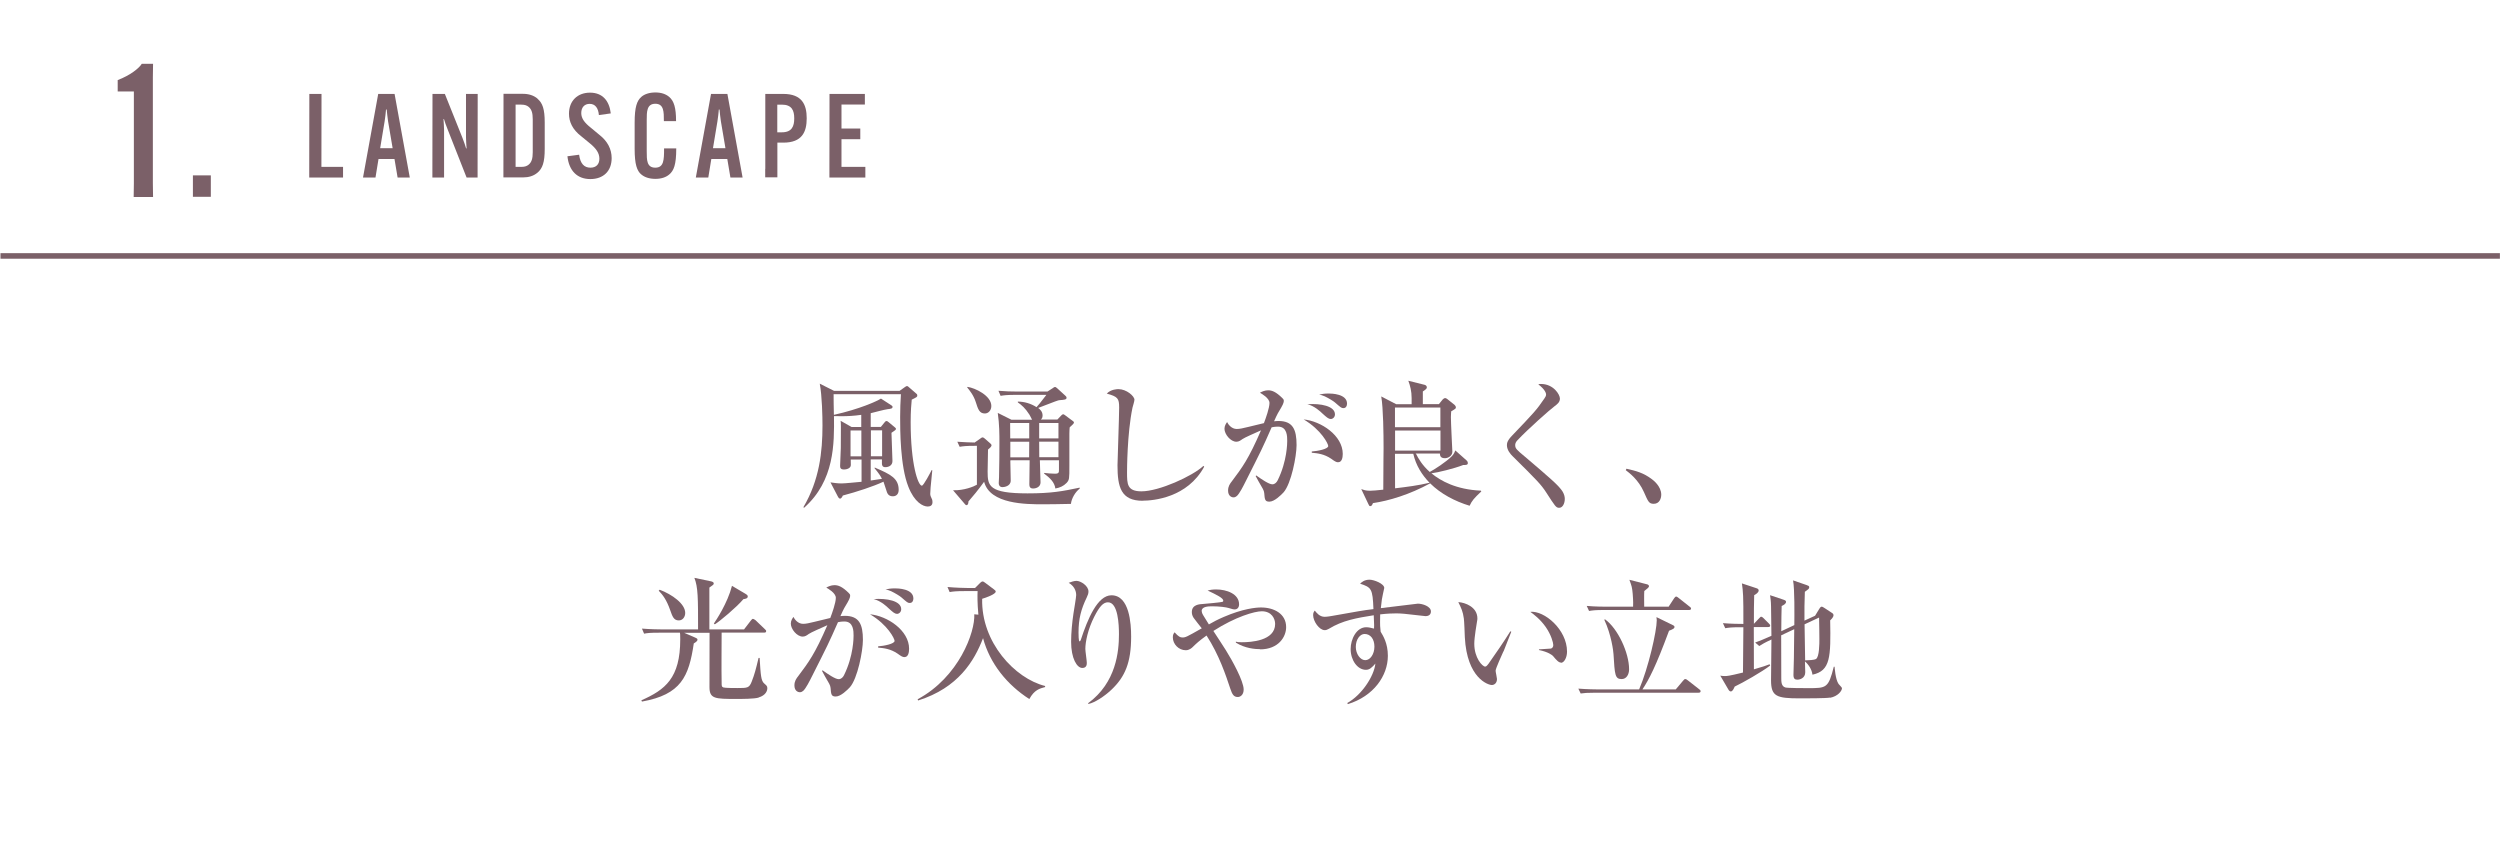 <?xml version="1.0" encoding="UTF-8"?>
<svg id="_レイヤー_2" data-name="レイヤー_2" xmlns="http://www.w3.org/2000/svg" width="256.6" height="88.69" viewBox="0 0 256.6 88.69">
  <defs>
    <style>
      .cls-1 {
        fill: #7b6068;
      }

      .cls-2 {
        fill: #fff;
      }

      .cls-3 {
        fill: none;
        stroke: #7b6068;
        stroke-miterlimit: 10;
        stroke-width: .57px;
      }
    </style>
  </defs>
  <g id="text">
    <rect class="cls-2" x="0" width="256.6" height="88.69"/>
    <g>
      <path class="cls-1" d="M12.08,9.38v-1.16c1.29-.49,2.2-1.22,2.47-1.67h1.16l-.02,1.39v10.89l.02,1.39h-1.99l.02-1.39v-9.44h-1.65Z"/>
      <path class="cls-1" d="M19.8,18h1.84v2.2h-1.84v-2.2Z"/>
    </g>
    <g>
      <path class="cls-1" d="M89.83,48.01c1.57.67,2.41,1.09,2.41,2.27,0,.39-.21.66-.6.66-.49,0-.59-.35-.67-.62-.06-.21-.21-.67-.29-.88-1.02.48-2.73,1.04-4.17,1.42-.11.24-.2.32-.29.32-.11,0-.21-.18-.22-.21l-.76-1.46c.29.04.69.11,1.13.11.38,0,1.58-.13,2.06-.17v-2.28h-1.11c0,.1.01.49.01.57-.01.35-.48.45-.69.45-.39,0-.41-.2-.41-.38,0-.11.07-1.65.07-1.83.01-.49.01-2.07.01-2.23,0-.29-.01-.41-.03-.56l1.13.64h.99v-1.25c-.76.11-1.41.14-1.99.14-.14,0-.7-.01-.81-.01.03,2.8.07,6.63-3.07,9.41l-.07-.06c1.65-2.79,1.96-5.69,1.96-8.39,0-.85-.04-3.03-.28-4.29l1.47.74h6.72l.55-.39c.14-.1.15-.1.22-.1s.11.04.21.13l.76.66c.06.04.08.11.08.18,0,.14-.06.17-.57.42-.04.43-.11,1.15-.11,2.3,0,4.36.76,6.53,1.15,6.53.18,0,.88-1.36,1.01-1.61l.06.03c-.18,1.64-.21,2.24-.21,2.42q0,.21.15.49c.06.1.08.24.08.36,0,.36-.25.45-.49.45-.48,0-1.36-.43-1.99-2.04-.84-2.12-.84-5.84-.84-7.16,0-.95.03-1.39.08-2.33h-6.91c0,.28.01,1.68.03,2.12,2.63-.59,4.43-1.4,4.83-1.67l1.08.7c.06.04.11.08.11.15,0,.17-.15.2-.52.24-.28.03-1.47.35-1.72.41v1.41h1.04l.39-.48c.08-.1.13-.13.18-.13.07,0,.13.03.24.13l.59.49c.06.04.15.13.15.18,0,.11-.06.14-.46.41.01.46.1,2.83.1,2.9,0,.43-.35.63-.74.63-.32,0-.34-.25-.34-.39v-.41h-1.15v2.17c.38-.06.8-.11,1.15-.17-.14-.29-.29-.53-.77-1.11l.06-.06ZM88.41,46.84v-2.66h-1.11v2.66h1.11ZM89.39,44.17v2.66h1.15v-2.66h-1.15Z"/>
      <path class="cls-1" d="M100.01,45.76c-.85,0-1.16.04-1.51.1l-.24-.52c.35.04,1.6.08,1.78.08l.6-.42c.07-.06.15-.11.22-.11.06,0,.14.06.2.11l.56.49c.07.06.15.13.15.22s-.08.2-.36.43c0,.36-.04,1.95-.04,2.27,0,1.46.13,2.23,4.09,2.23,2.47,0,3.61-.22,5.36-.59v.1c-.46.36-.84,1.01-.9,1.57-1.04.03-2.44.04-2.87.04-1.71,0-5.44,0-6.04-2.31-.67.92-1.13,1.47-1.61,2.02,0,.15-.03.38-.2.38-.07,0-.14-.07-.18-.13l-1.2-1.4c1.12.04,2.16-.39,2.45-.57v-3.99h-.27ZM99.31,39.71c.78.11,2.44.9,2.44,1.96,0,.46-.31.77-.66.77-.56,0-.7-.42-.94-1.18-.22-.7-.64-1.2-.88-1.5l.04-.06ZM103.7,47.27c.01.32.04,1.76.04,2.06,0,.59-.7.67-.84.67-.34,0-.39-.27-.39-.41,0-.1.03-.5.03-.59.03-.87.04-2.97.04-3.57,0-.81,0-1.88-.17-3.05l1.4.7h2.12c-.04-.07-.22-.45-.27-.52-.45-.7-.8-.98-1.19-1.26v-.08c.67,0,1.34.2,1.92.57.24-.27.32-.36,1.01-1.26h-3.19c-.85,0-1.16.04-1.51.1l-.22-.52c.66.06,1.33.08,1.99.08h3.04l.53-.34c.08-.06.17-.13.25-.13s.15.08.24.15l.81.74c.06.06.13.11.13.22,0,.18-.21.21-.7.24-.18.01-.38.1-2.21.8.18.15.45.36.45.78,0,.25-.1.34-.18.41h1.7l.41-.43s.11-.11.18-.11.14.06.2.1l.83.62c.06.04.08.08.08.13,0,.08-.13.21-.22.29-.1.08-.14.13-.22.21-.01.14-.03.38-.03.66v3.33c0,1.26,0,1.4-.29,1.71-.31.32-.69.49-1.15.57-.08-.64-.56-1.09-1.15-1.53v-.07c.34.04.78.08,1.11.08.41,0,.41-.14.41-.41v-.97h-1.96c0,.35.07,2.1.07,2.27,0,.43-.39.63-.77.63-.32,0-.38-.21-.38-.42,0-.39.03-2.13.03-2.48h-1.93ZM105.64,45v-1.58h-1.96c0,.22.01,1.33.01,1.58h1.95ZM103.7,45.34v1.6h1.93c0-.5,0-.6.01-1.6h-1.95ZM108.64,45v-1.58h-1.98v1.58h1.98ZM108.64,46.93v-1.6h-1.98c0,.25.01,1.36.01,1.6h1.96Z"/>
      <path class="cls-1" d="M117.29,51.4c-2.24,0-2.59-1.41-2.59-3.64,0-.41.17-4.99.17-5.93s-.14-1.12-1.27-1.43c.43-.46,1.11-.46,1.2-.46.81,0,1.64.71,1.64,1.09,0,.14-.17.7-.2.81-.56,2.69-.56,6.51-.56,6.64,0,1.19,0,1.95,1.48,1.95,1.81,0,5.22-1.55,6.36-2.61l.08.08c-1.72,3.18-5.21,3.49-6.32,3.49Z"/>
      <path class="cls-1" d="M131.76,50.52c-.27.29-.95.97-1.47.97-.45,0-.48-.21-.53-.88-.01-.13-.06-.29-.14-.43-.25-.43-.69-1.2-.74-1.32l.06-.06c.53.38,1.3.91,1.65.91.27,0,.45-.21.55-.41.98-1.98.98-3.87.98-4.05,0-.46,0-1.46-.94-1.46-.07,0-.32,0-.66.07-.94,2.14-1.11,2.47-2.63,5.48-.28.56-.66,1.32-.94,1.57-.1.08-.2.14-.34.14-.2,0-.56-.14-.56-.7,0-.43.18-.69.41-.98,1.05-1.4,1.68-2.23,2.97-5.2-.64.29-1.67.73-1.91.9-.18.13-.36.27-.62.27-.59,0-1.22-.77-1.22-1.33,0-.32.17-.55.27-.69.11.24.46.71.99.71.28,0,.63-.07,1.18-.21.25-.06,1.37-.34,1.61-.39.2-.52.57-1.57.57-2.07s-.81-.95-.98-1.05c.18-.1.49-.25.84-.25.39,0,.8.15,1.46.8.1.1.15.15.15.28,0,.25-.2.57-.27.7-.28.46-.39.63-.73,1.4.14-.01.27-.03.45-.03,1.48,0,1.86.87,1.86,2.47,0,1.15-.55,3.96-1.33,4.85ZM137.35,47.45c-.21,0-.39-.13-.71-.36-.73-.5-1.43-.57-2-.62v-.13c.59-.04,1.69-.25,1.69-.56,0-.22-.7-1.65-2.52-2.73,1.78.17,4.01,1.65,4.01,3.54,0,.42-.11.85-.46.85ZM136.57,43c-.22,0-.42-.18-.85-.57-.18-.18-.81-.77-1.53-.94,1.34-.1,2.83.18,2.83,1.04,0,.27-.2.48-.45.48ZM137.88,41.89c-.2,0-.27-.07-.87-.59-.15-.13-.62-.42-1.04-.62-.25-.11-.39-.14-.57-.18.27-.06.55-.11.97-.11.29,0,1.89.03,1.89,1.04,0,.24-.11.46-.38.46Z"/>
      <path class="cls-1" d="M145.34,46.58c.24.48.64,1.18,1.41,1.86.46-.24,1.64-.99,2.26-1.61.22-.22.31-.45.36-.6l1.15,1.02c.13.11.14.24.14.28,0,.2-.21.2-.48.2-.92.36-2.63.78-3.26.85.95.78,2.55,1.67,5.08,1.78l.04.08c-.77.73-.95.94-1.2,1.47-1.51-.46-2.96-1.22-4.05-2.3-2.1,1.15-4.23,1.79-5.87,2.03-.07.17-.13.31-.27.31-.11,0-.11-.04-.2-.21l-.73-1.54c.24.08.43.17.9.17.32,0,.64-.04,1.36-.11.01-2.94.03-4.09.03-4.26,0-1.39-.03-4.13-.24-5.31l1.54.8h1.58c.01-.15,0-.46,0-.62,0-.73-.15-1.27-.34-1.79l1.68.42c.1.03.22.11.22.25,0,.11-.03.18-.41.43v1.3h1.65l.39-.48c.06-.07.17-.14.25-.14s.17.06.22.1l.74.59c.06.04.14.17.14.25,0,.14-.01.14-.48.42-.01.24-.03.36-.03.6,0,.56.15,3.5.15,3.54,0,.45-.46.67-.76.67-.49,0-.5-.28-.52-.48h-2.51ZM143.18,41.83v2.02h4.66v-2.02h-4.66ZM147.85,46.25v-2.06h-4.66v2.06h4.66ZM143.18,46.58c0,2.65,0,2.93.01,3.54,1.18-.14,2.37-.29,3.54-.57-.78-.8-1.4-1.78-1.67-2.97h-1.89Z"/>
      <path class="cls-1" d="M160.02,52.12c-.31,0-.41-.17-1.32-1.58-.55-.84-.91-1.2-3.46-3.73-.21-.2-.57-.63-.57-1.11,0-.22.04-.49.56-1.02,2.24-2.35,2.47-2.58,3.28-3.77.11-.15.18-.29.18-.42,0-.1-.07-.49-.8-1.04.1-.03.15-.04.27-.04,1.29,0,1.95,1.09,1.95,1.5,0,.36-.25.56-.53.77-.48.35-2.72,2.33-3.84,3.52-.17.18-.22.35-.22.48,0,.36.14.48,1.04,1.23,2.51,2.14,3.46,2.94,3.84,3.57.15.27.21.5.21.73,0,.45-.21.91-.57.91Z"/>
      <path class="cls-1" d="M169.74,51.71c-.49,0-.57-.21-1.01-1.21-.56-1.27-1.51-1.97-1.86-2.24l.07-.15c.97.22,1.74.41,2.63,1.09.11.08.94.71.94,1.57,0,.38-.18.94-.77.94Z"/>
      <path class="cls-1" d="M77.87,71.6c-.45.14-1.75.14-2.28.14-2.2,0-2.77-.01-2.77-1.22,0-.88.01-4.78.01-5.57h-2.61l1.15.5c.14.06.22.1.22.21,0,.17-.28.32-.38.38-.5,3.4-1.3,5.25-5.32,5.97l-.06-.13c2.44-1.08,3.99-2.27,3.99-6.25,0-.49-.01-.6-.03-.69h-2.17c-.85,0-1.16.03-1.51.1l-.22-.52c.85.07,1.83.08,1.99.08h3.77c0-3.21,0-4.34-.38-5.29l1.72.36c.17.04.27.11.27.21,0,.13-.06.15-.45.43v4.29h3.56l.7-.91c.11-.14.15-.17.21-.17.08,0,.21.1.27.14l.95.91c.11.1.14.14.14.21,0,.14-.11.15-.21.15h-4.36c0,1.41-.03,3.68,0,5.1,0,.39,0,.46.18.53.15.06,1.23.06,1.43.06,1.04,0,1.22,0,1.48-.67.29-.74.42-1.25.7-2.42h.11c.11,1.79.14,2.35.48,2.63.22.2.31.25.31.48,0,.25-.15.73-.9.95ZM69.67,63.68c-.52,0-.66-.42-.88-1.05-.38-1.08-.77-1.58-1.18-2l.1-.1c1.27.48,2.62,1.44,2.62,2.38,0,.39-.24.77-.66.77ZM76.3,61.5c-.7.83-2.41,2.26-2.93,2.58l-.1-.08c.21-.31,1.4-2.07,1.86-3.87l1.37.81c.18.11.25.17.25.28,0,.22-.27.25-.46.28Z"/>
      <path class="cls-1" d="M87.25,70.52c-.27.29-.95.97-1.47.97-.45,0-.48-.21-.53-.88-.01-.13-.06-.29-.14-.43-.25-.43-.69-1.2-.74-1.32l.06-.06c.53.38,1.3.91,1.65.91.27,0,.45-.21.55-.41.98-1.98.98-3.87.98-4.05,0-.46,0-1.46-.94-1.46-.07,0-.32,0-.66.07-.94,2.14-1.11,2.47-2.63,5.48-.28.56-.66,1.32-.94,1.57-.1.08-.2.14-.34.14-.2,0-.56-.14-.56-.7,0-.43.18-.69.41-.98,1.05-1.4,1.68-2.23,2.97-5.2-.64.29-1.67.73-1.91.9-.18.13-.36.27-.62.27-.59,0-1.22-.77-1.22-1.33,0-.32.17-.55.27-.69.11.24.46.71.99.71.28,0,.63-.07,1.18-.21.25-.06,1.37-.34,1.61-.39.2-.52.57-1.57.57-2.07s-.81-.95-.98-1.05c.18-.1.49-.25.84-.25.39,0,.8.15,1.46.8.1.1.15.15.15.28,0,.25-.2.57-.27.7-.28.46-.39.63-.73,1.4.14-.01.27-.03.45-.03,1.48,0,1.86.87,1.86,2.47,0,1.15-.55,3.96-1.33,4.85ZM92.84,67.45c-.21,0-.39-.13-.71-.36-.73-.5-1.43-.57-2-.62v-.13c.59-.04,1.69-.25,1.69-.56,0-.22-.7-1.65-2.52-2.73,1.78.17,4.01,1.65,4.01,3.54,0,.42-.11.85-.46.85ZM92.05,63c-.22,0-.42-.18-.85-.57-.18-.18-.81-.77-1.53-.94,1.34-.1,2.83.18,2.83,1.04,0,.27-.2.48-.45.48ZM93.37,61.89c-.2,0-.27-.07-.87-.59-.15-.13-.62-.42-1.04-.62-.25-.11-.39-.14-.57-.18.27-.06.55-.11.97-.11.29,0,1.89.03,1.89,1.04,0,.24-.11.46-.38.46Z"/>
      <path class="cls-1" d="M94.17,71.78c4.26-2.28,5.93-6.92,5.83-8.73l.42.04c-.11-1.2-.1-1.95-.08-2.42h-1.34c-.87,0-1.18.04-1.53.1l-.22-.52c.85.08,1.83.1,2,.1h.83l.52-.52c.1-.1.18-.15.24-.15.1,0,.17.06.28.14l.88.66c.1.07.2.15.2.24,0,.27-1.01.63-1.39.74-.11,4.47,3.36,8.18,6.46,8.95v.11c-.56.15-1.11.29-1.62,1.23-2.28-1.46-4.05-3.64-4.75-6.25-.9,2.35-2.55,5.1-6.67,6.4l-.04-.13Z"/>
      <path class="cls-1" d="M114.06,70.81c-.71.67-1.71,1.32-2.33,1.44l-.06-.06c2.91-2.13,3.18-5.34,3.18-7.09,0-.95-.08-3.28-1.13-3.28-.49,0-.88.45-1.4,1.47-.66,1.3-.92,2.59-.92,3.32,0,.22.15,1.2.15,1.42,0,.14,0,.53-.46.53-.56,0-1.15-.99-1.15-2.69,0-.9.1-1.96.24-2.9.04-.29.28-1.65.28-1.9,0-.15-.03-.83-.77-1.25.27-.1.57-.2.8-.2.42,0,1.23.5,1.23,1.09,0,.21-.06.36-.18.62-.57,1.18-.84,2.17-.84,3.59,0,.17,0,.91.1.91.07,0,.1-.08.13-.14.71-2.17,1.72-4.59,3.15-4.59,1.85,0,2.02,2.91,2.02,4.24,0,2.66-.62,4.13-2.03,5.46Z"/>
      <path class="cls-1" d="M129.34,66.63c-.52,0-1.55-.08-2.49-.67v-.1c.15.04.25.06.6.06.91,0,3.43-.13,3.43-1.88,0-.53-.35-1.3-1.37-1.3-.73,0-2.7.56-4.97,2.02.2.31,1.11,1.69,1.29,1.99.62.99,1.82,3.15,1.82,4.02,0,.55-.34.77-.6.77-.41,0-.57-.25-.77-.85-.48-1.44-1.15-3.46-2.44-5.46-.78.56-1.04.81-1.43,1.19-.08.08-.34.32-.7.32-.73,0-1.33-.63-1.33-1.32,0-.29.08-.39.18-.52.41.46.59.53.8.53.32,0,.39-.03,1.99-.94-.13-.17-.73-.91-.84-1.08-.13-.2-.18-.39-.18-.59,0-.76.77-.81,1.16-.83.18-.01,1.91-.17,2-.22.04-.03.07-.07.07-.11,0-.28-.67-.6-1.61-1.05.21-.06.48-.11.88-.11,1.06,0,2.35.45,2.35,1.53,0,.32-.18.52-.45.52-.15,0-.24-.03-.64-.15-.22-.07-.92-.17-1.67-.17-.42,0-1.08.03-1.08.48,0,.08.04.24.14.41.2.31.49.78.6.97.49-.28.88-.49,1.53-.77,1.95-.84,3.28-.97,3.82-.97,1.33,0,2.58.64,2.58,2.02,0,1.01-.8,2.28-2.68,2.28Z"/>
      <path class="cls-1" d="M146.31,63.24s-1.99-.21-2.17-.24c-.34-.04-.7-.04-.88-.04-.29,0-.83.01-1.6.1,0,.17-.01.42-.01.8,0,.21,0,.52.06.98.25.41.74,1.19.74,2.47,0,2.06-1.47,4.15-4.1,4.96l-.07-.11c1.46-.8,2.75-2.73,2.89-4.05-.36.41-.6.64-.97.64-.87,0-1.57-.98-1.57-2.13,0-1.02.6-2.24,1.6-2.24.24,0,.49.06.8.14.01-.15.01-.22.01-.36-.01-.15-.04-.87-.04-1.01-1.75.28-3.21.53-4.62,1.4-.14.08-.27.13-.41.13-.56,0-1.19-.91-1.19-1.55,0-.24.08-.35.17-.46.17.21.48.64,1.01.64.24,0,.73-.08.81-.1,2.76-.49,3.05-.55,4.2-.69-.08-2.09-.2-2.23-1.37-2.61.14-.13.42-.41.97-.41.45,0,1.51.41,1.51.85,0,.04-.11.55-.13.6-.08.34-.15.71-.22,1.47.42-.06,3.77-.46,3.8-.46.46,0,1.34.27,1.34.8,0,.32-.22.48-.55.48ZM140.06,65.07c-.45,0-.9.53-.9,1.33,0,.7.45,1.36.97,1.36s.94-.63.94-1.39-.39-1.3-1.01-1.3Z"/>
      <path class="cls-1" d="M154.31,66.86c-.13.31-.8,1.74-.8,1.98,0,.13.14.73.14.85,0,.42-.27.62-.53.62-.38,0-2.55-.7-2.77-4.9-.01-.31-.06-1.65-.1-1.92-.1-.74-.27-1.08-.57-1.69.7.04,1.96.5,1.96,1.68,0,.08-.01.17-.04.32-.03.2-.28,1.62-.28,2.27,0,1.46.83,2.35,1.12,2.35.13,0,.25-.18.34-.29.76-1.09,1.53-2.19,2.24-3.33l.1.04c-.07.17-.14.36-.8,2.03ZM160.23,68.01c-.24,0-.45-.22-.84-.69-.08-.08-.48-.41-1.43-.6v-.07c.08-.01,1.18-.07,1.22-.08.13-.03.25-.15.25-.36,0-.24-.22-1.05-.76-1.83-.56-.81-1.26-1.34-1.6-1.58,1.43-.15,3.77,1.81,3.77,4.08,0,.64-.31,1.15-.62,1.15Z"/>
      <path class="cls-1" d="M172,70.76l.74-.88c.14-.17.17-.18.24-.18s.1.01.27.14l1.15.9c.08.06.15.11.15.21,0,.13-.13.15-.21.15h-10.59c-.85,0-1.16.03-1.51.08l-.24-.5c.85.07,1.85.08,2,.08h4.24c.95-2.21,1.81-5.98,1.81-7.1,0-.08-.01-.15-.03-.32l1.72.84c.06.03.13.08.13.17,0,.13-.07.2-.56.39-1.37,3.7-2.05,4.99-2.73,6.02h3.42ZM171.26,62.28l.57-.87c.06-.08.13-.18.21-.18.07,0,.18.08.25.14l1.15.91c.08.06.13.1.13.18,0,.13-.11.15-.22.15h-8.74c-.85,0-1.16.04-1.51.1l-.24-.52c.85.08,1.85.08,2,.08h2.76c.03-.52-.03-1.19-.04-1.33-.06-.66-.1-.78-.34-1.43l1.76.45c.07.01.25.06.25.21,0,.14-.24.29-.48.49-.03.32-.01,1.22-.01,1.61h2.49ZM164.73,63.56c1.34.95,2.48,3.47,2.48,5.13,0,.55-.28,1.01-.76,1.01-.69,0-.71-.43-.84-2.56-.01-.28-.22-1.98-.94-3.52l.06-.06Z"/>
      <path class="cls-1" d="M178.04,70.49c-.08.18-.2.48-.39.48-.1,0-.18-.08-.25-.2l-.83-1.42c.18.03.31.04.48.04.2,0,.39,0,1.85-.36.03-2.7.03-3,.04-4.65h-.35c-.85,0-1.16.04-1.51.1l-.24-.52c.81.07,1.72.08,2.1.08.01-2.96-.03-3.29-.15-4.16l1.51.5c.1.03.21.1.21.22,0,.22-.28.39-.46.49-.03.62-.03,1.96-.03,2.94l.52-.55c.15-.15.17-.18.22-.18.1,0,.21.11.25.15l.55.55c.11.11.13.14.13.22,0,.13-.13.14-.21.14h-1.47c0,1.81,0,2.06.01,4.34.97-.28,1.25-.38,1.61-.52l.06.13c-.81.63-2.83,1.78-3.64,2.16ZM187.85,71.6c-.42.08-2.52.08-3.11.08-2.4,0-2.96-.2-2.96-1.85,0-.6.04-3.53.04-4.19-.73.34-.95.48-1.25.67l-.42-.36c.5-.18.84-.32,1.67-.69-.01-.43-.04-2.58-.04-3.05-.01-.57-.06-.81-.1-1.12l1.37.46c.22.07.27.14.27.22,0,.21-.27.35-.45.43-.01.6-.04,1.33-.04,2.59l1.34-.63c.01-1.12.04-3.66-.13-4.59l1.39.48c.17.06.27.1.27.21,0,.17-.06.2-.45.48-.03.8-.06,2.21-.04,2.96l1.09-.5.39-.64c.15-.25.21-.29.28-.29s.17.04.35.17l.7.46c.1.06.17.13.17.24,0,.21-.21.41-.34.53.07,3.8.03,5.18-1.82,5.58-.06-.55-.43-1.08-.77-1.36.01.17.03.99.03,1.11,0,.62-.57.76-.8.76-.25,0-.41-.08-.41-.49,0-.03.01-.17.01-.38.03-.66.04-1.47.07-4.31l-1.34.63c0,.62.01,3.68.01,4.37,0,.39,0,.85.41.98.2.07,2,.07,2.37.07,1.85,0,2.06,0,2.61-2.2h.08c.01.07.08,1.3.41,1.77.04.07.35.35.35.43,0,.29-.43.84-1.22.99ZM186.7,63.39l-1.48.69c.01.99.04,2.98.06,3.7.38-.01.91-.03,1.11-.14.35-.21.35-1.56.35-2.05,0-.01-.01-1.65-.03-2.2Z"/>
    </g>
    <g>
      <path class="cls-1" d="M31.74,18.22v-.88s.01-6.82.01-6.82v-.88s1.25,0,1.25,0v.88s-.01,6.61-.01,6.61h2.22v1.09h-3.47Z"/>
      <path class="cls-1" d="M38.53,18.22h-1.27l1.56-8.58h1.68l1.56,8.58h-1.25l-.32-1.9h-1.64l-.31,1.9ZM39.02,15.21h1.28l-.47-2.77c-.06-.38-.11-.91-.14-1.2h-.07c-.02.29-.08.82-.14,1.2l-.46,2.77Z"/>
      <path class="cls-1" d="M45.66,9.64l1.81,4.52c.18.46.28.77.37,1.07h.05c-.02-.31-.06-.79-.06-1.13v-4.46s1.2,0,1.2,0v.88s-.01,6.82-.01,6.82v.88s-1.13,0-1.13,0l-1.94-4.93c-.18-.44-.29-.77-.38-1.07h-.05c.02.31.06.79.06,1.13v4.87s-1.2,0-1.2,0v-.88s.01-6.82.01-6.82v-.88s1.27,0,1.27,0Z"/>
      <path class="cls-1" d="M55.17,10.14c.52.43.74,1.06.74,2.43v2.72c0,1.38-.23,2-.74,2.43-.4.34-.9.49-1.49.49h-2.01v-.88s.01-6.82.01-6.82v-.88s2,0,2,0c.59,0,1.09.16,1.49.49ZM52.92,10.74v6.39h.58c.4,0,.6-.1.76-.23.3-.25.42-.62.42-1.27v-3.39c0-.65-.12-1.02-.42-1.27-.16-.13-.36-.23-.76-.23h-.58Z"/>
      <path class="cls-1" d="M59.44,15.87c.12.95.54,1.34,1.16,1.34.59,0,.92-.35.92-.92s-.32-1.04-.98-1.58l-.89-.73c-.88-.68-1.25-1.46-1.25-2.31,0-1.32.88-2.16,2.16-2.16s1.98.83,2.13,2.13l-1.22.17c-.06-.7-.36-1.15-.95-1.15-.52,0-.86.35-.86.95,0,.55.35,1,.97,1.49l.88.73c.85.66,1.27,1.48,1.27,2.4,0,1.33-.85,2.15-2.19,2.15s-2.19-.85-2.35-2.34l1.2-.16Z"/>
      <path class="cls-1" d="M65.82,17.91c-.44-.38-.68-1.02-.68-2.64v-2.69c0-1.61.24-2.24.68-2.63.31-.28.82-.46,1.45-.46.59,0,1.07.16,1.42.46.49.42.7,1.12.7,2.46v.02h-1.25v-.02c0-.94,0-1.76-.88-1.76s-.88.83-.88,1.67v3.21c0,.9,0,1.68.88,1.68s.9-.8.9-1.96v-.02h1.25v.02c0,1.68-.26,2.27-.71,2.65-.32.28-.79.46-1.43.46s-1.14-.18-1.45-.46Z"/>
      <path class="cls-1" d="M72.69,18.22h-1.27l1.56-8.58h1.68l1.56,8.58h-1.25l-.32-1.9h-1.64l-.31,1.9ZM73.18,15.21h1.28l-.47-2.77c-.06-.38-.11-.91-.14-1.2h-.07c-.02.29-.08.82-.14,1.2l-.46,2.77Z"/>
      <path class="cls-1" d="M78.55,17.34v-7.7s1.85,0,1.85,0c1.93,0,2.4,1.12,2.4,2.49v.02c0,1.39-.47,2.49-2.4,2.49h-.61v3.56s-1.25,0-1.25,0v-.88ZM80.25,13.58c1.03,0,1.27-.62,1.27-1.42v-.02c0-.79-.24-1.4-1.27-1.4h-.47v2.84h.47Z"/>
      <path class="cls-1" d="M86.37,14.3v2.83h2.45v1.09h-3.69v-.88s.01-6.82.01-6.82v-.88s3.63,0,3.63,0v1.09h-2.4v2.46h1.93v1.1h-1.93Z"/>
    </g>
    <line class="cls-3" x1=".05" y1="26.27" x2="256.59" y2="26.27"/>
  </g>
</svg>